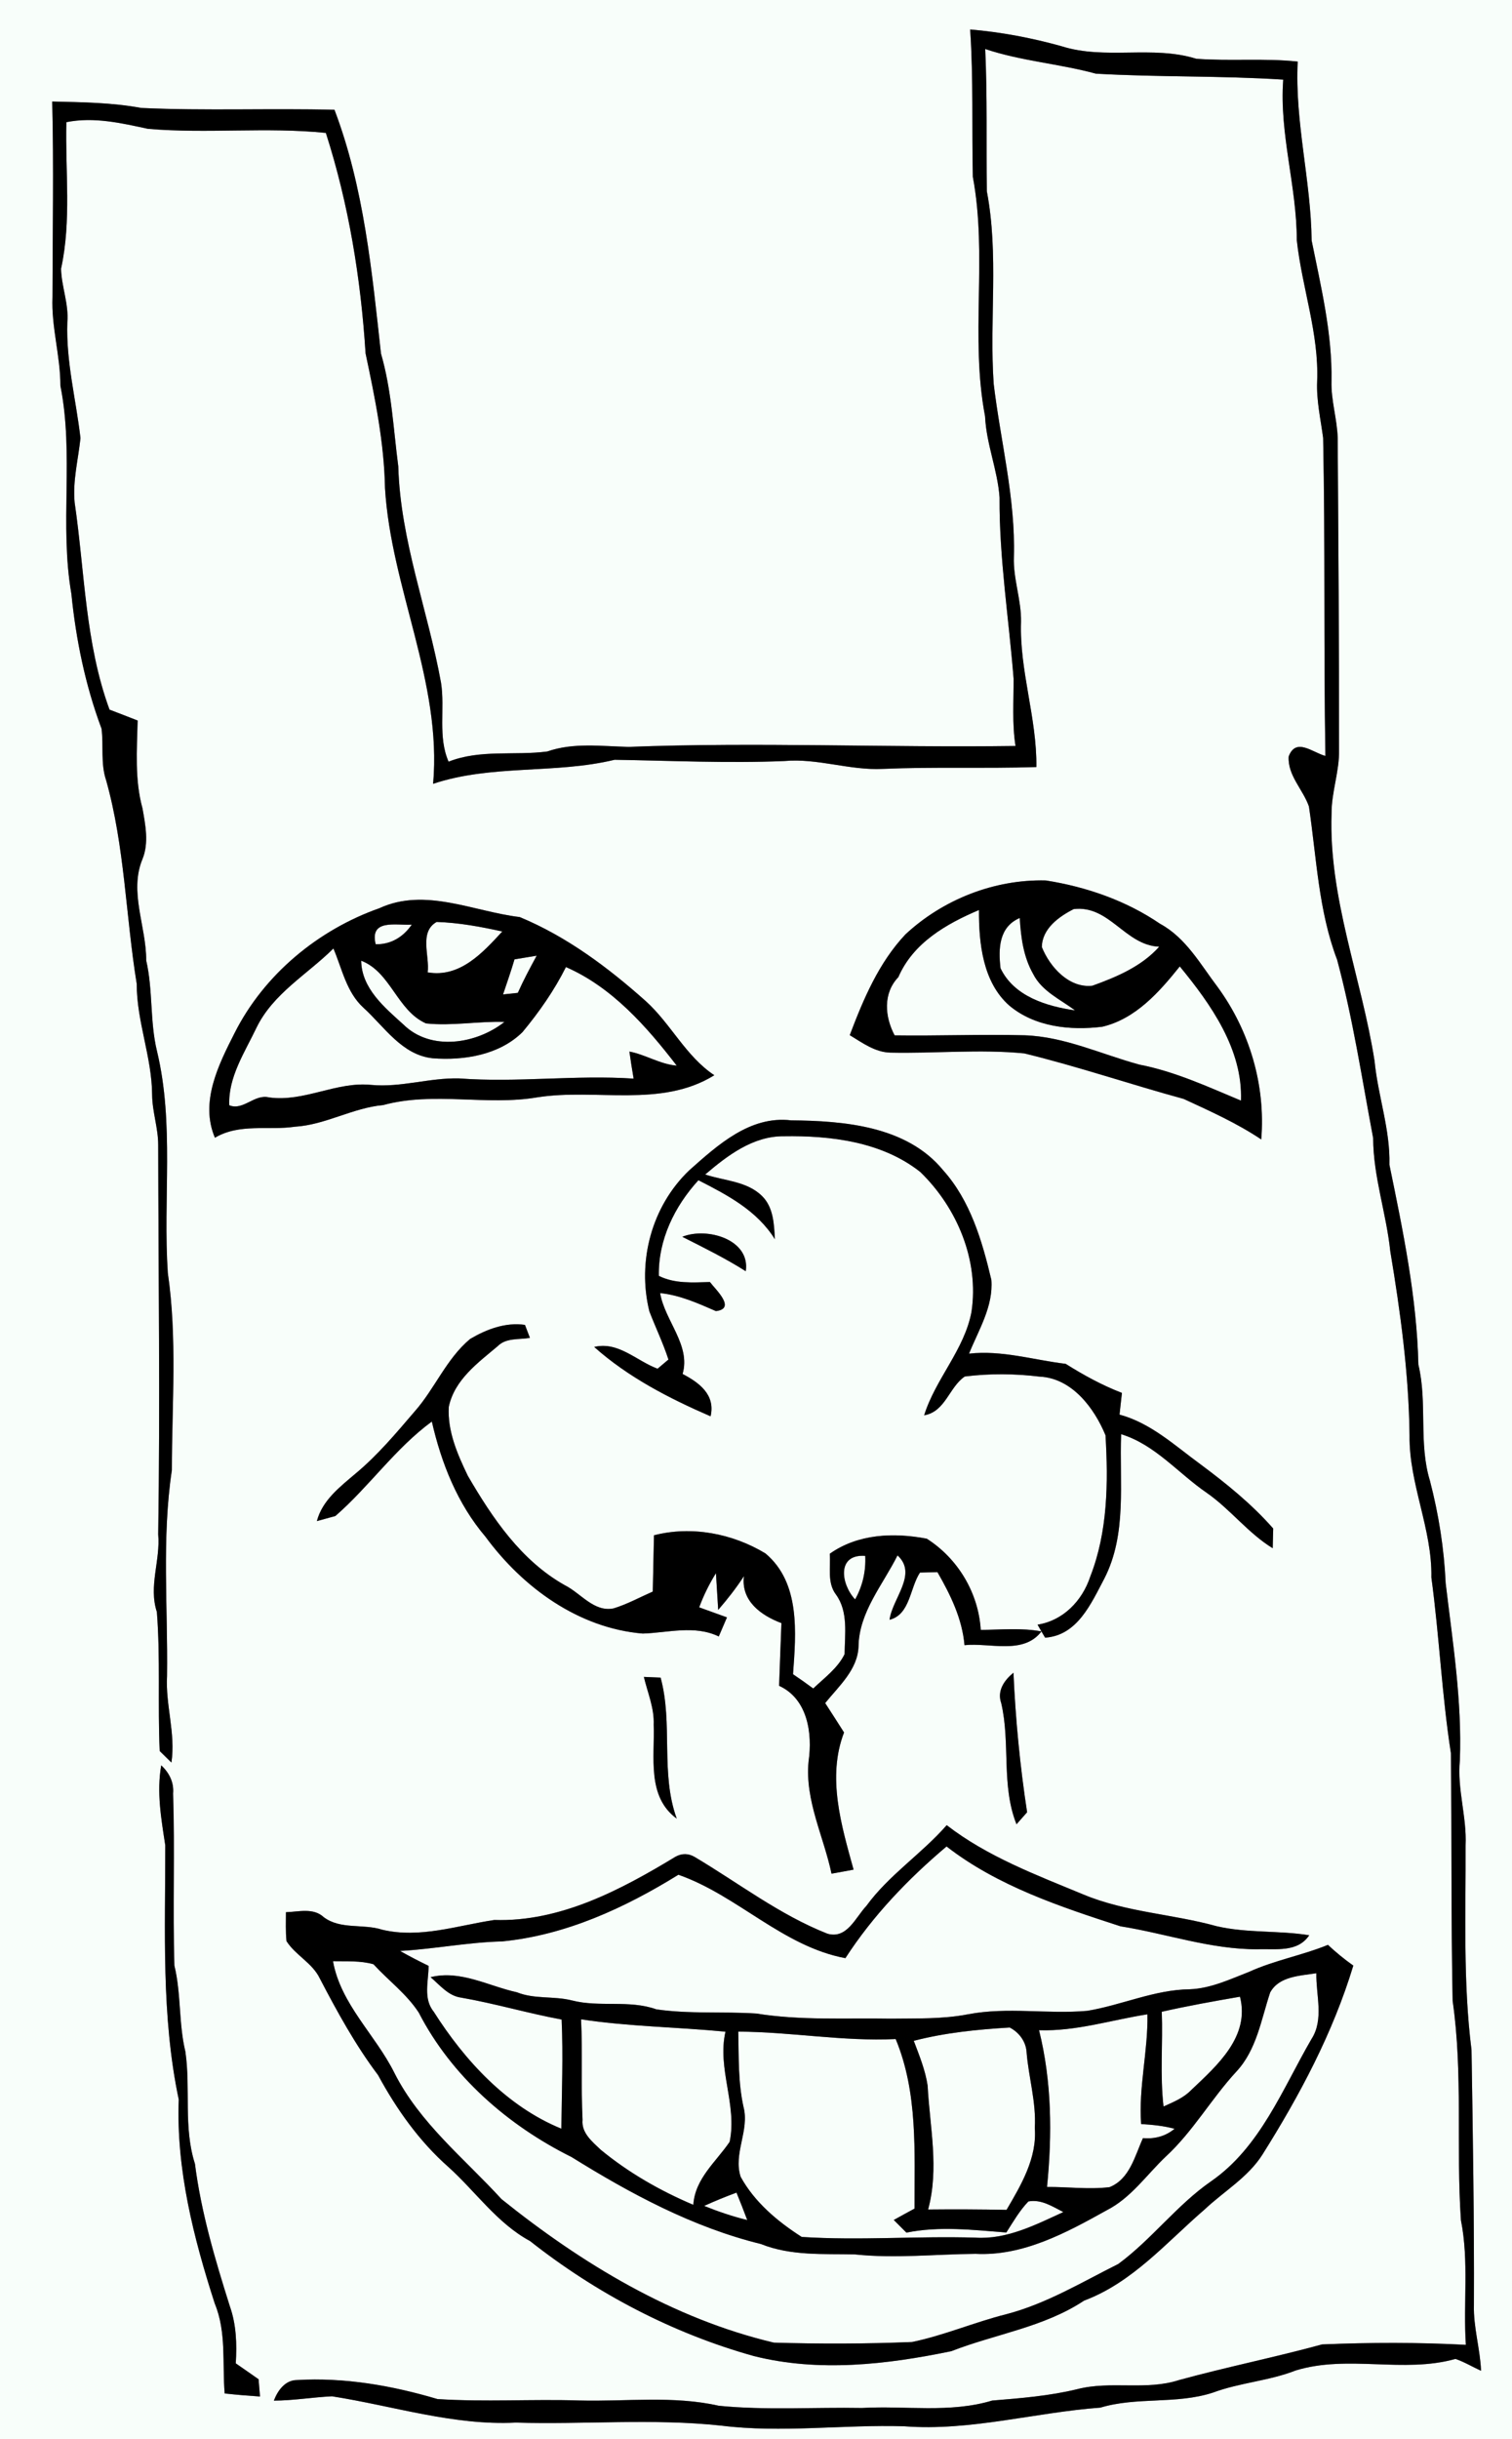 <?xml version="1.0" encoding="UTF-8" standalone="no"?>
<svg
    xmlns:rdf="http://www.w3.org/1999/02/22-rdf-syntax-ns#"
    xmlns="http://www.w3.org/2000/svg"
    xmlns:cc="http://web.resource.org/cc/"
    xmlns:dc="http://purl.org/dc/elements/1.1/"
    xmlns:svg="http://www.w3.org/2000/svg"
    xmlns:inkscape="http://www.inkscape.org/namespaces/inkscape"
    xmlns:sodipodi="http://sodipodi.sourceforge.net/DTD/sodipodi-0.dtd"
    xmlns:ns1="http://sozi.baierouge.fr"
    xmlns:xlink="http://www.w3.org/1999/xlink"
    version="1.1"
    viewBox="0 0 214 345"
  >
  <rect x="0" y="0" width="214" height="345" fill="#808080" stroke="none"/>
  <g
      id="#f8fefaff"
      fill="#f8fefa"
    >
    <path
        d="m0 0h214v345h-214v-345m137.31 4.17c0.47 6.94 0.23 13.9 0.38 20.84 2.1 11.2-0.41 22.68 1.73 33.87 0.17 3.91 1.78 7.59 2.05 11.48-0.05 8.59 1.31 17.08 1.99 25.63 0.02 3.17-0.23 6.36 0.27 9.52-18.25 0.25-36.5-0.57-54.74 0.13-3.85-0.08-7.81-0.65-11.53 0.65-4.64 0.61-9.48-0.33-13.97 1.44-1.55-3.53-0.49-7.46-1.07-11.16-1.85-10.22-5.76-20.13-6.05-30.6-0.7-5.35-0.94-10.76-2.45-15.97-1.28-11.6-2.4-23.46-6.58-34.47-9.12-0.23-18.24 0.16-27.35-0.26-4.16-0.77-8.39-0.81-12.6-0.91 0.23 9.21 0.05 18.43 0.04 27.65-0.18 4.24 1.12 8.33 1.12 12.56 1.94 9.69-0.14 19.68 1.55 29.41 0.65 6.49 1.98 12.96 4.27 19.08 0.31 2.43-0.15 4.94 0.65 7.3 2.64 9.39 2.77 19.21 4.33 28.79-0.01 5.34 2.15 10.37 2.18 15.7 0.02 2.39 0.86 4.69 0.86 7.09 0.03 18.36 0.28 36.71 0 55.07 0.33 3.7-1.39 7.33-0.19 10.98 0.51 6.54 0.11 13.12 0.4 19.67 0.42 0.41 1.25 1.23 1.66 1.63 0.62-4.12-0.86-8.14-0.62-12.26 0.13-9.69-0.76-19.47 0.68-29.08 0.01-9.3 0.78-18.68-0.57-27.91-0.7-10.44 0.94-21.08-1.53-31.36-1.03-4.22-0.55-8.62-1.53-12.84 0.03-4.79-2.46-9.69-0.52-14.35 0.92-2.27 0.41-4.81 0-7.14-1.12-4.05-0.79-8.29-0.69-12.44-1.32-0.52-2.65-1.03-3.98-1.54-3.46-9.41-3.5-19.53-4.94-29.32-0.28-3.07 0.51-6.06 0.83-9.08-0.63-5.46-2.06-10.85-1.86-16.39 0.22-2.59-0.83-5.03-0.89-7.57 1.49-6.81 0.58-13.82 0.75-20.73 3.89-0.78 7.75 0.12 11.55 0.94 8.38 0.72 16.8-0.28 25.18 0.58 3.24 10.1 4.95 20.62 5.62 31.18 1.33 6.27 2.63 12.6 2.75 19.04 0.85 14.17 8.09 27.47 6.81 41.84 8.32-2.77 17.24-1.36 25.69-3.4 8 0.13 16.01 0.51 24.01 0.18 4.72-0.43 9.25 1.35 13.95 1.11 7.24-0.31 14.49-0.03 21.73-0.26 0.09-6.93-2.4-13.6-2.17-20.53 0.06-3.11-1.13-6.09-1.01-9.2 0.24-8.26-1.89-16.32-2.86-24.47-0.63-9.07 0.75-18.25-0.97-27.24-0.09-6.7 0.08-13.42-0.23-20.12 5.1 1.71 10.49 2.08 15.67 3.49 8.83 0.51 17.69 0.27 26.51 0.84-0.57 7.66 1.92 15.08 1.92 22.7 0.72 6.69 3.16 13.2 2.88 20.01-0.11 2.7 0.5 5.33 0.85 7.98 0.3 14.99 0.07 29.98 0.32 44.97-1.83-0.49-4.18-2.66-5.2 0.08-0.16 2.68 2.04 4.67 2.87 7.07 1.08 7.26 1.35 14.76 3.99 21.68 2.23 8.31 3.51 16.8 5.1 25.23 0.01 5.43 1.86 10.61 2.42 15.98 1.44 8.63 2.63 17.33 2.73 26.09-0.08 6.85 3.22 13.21 3.09 20.07 1.12 8.26 1.48 16.6 2.76 24.83 0.14 11.69 0.01 23.37 0.25 35.06 1.48 10.26 0.47 20.68 1.17 31 1.16 5.81 0.31 11.76 0.7 17.64-6.77-0.36-13.57-0.34-20.35-0.06-6.7 1.83-13.52 3.2-20.24 5.04-4.68 1.52-9.68 0.07-14.41 1.29-3.95 0.96-8 1.28-12.04 1.61-5.99 1.81-12.29 0.7-18.43 1.05-6.75-0.12-13.52 0.35-20.25-0.31-6.48-1.47-13.17-0.57-19.75-0.75-6.69-0.21-13.4 0.23-20.08-0.2-6.43-1.91-13.17-3.09-19.91-2.69-1.67 0.02-2.71 1.5-3.25 2.91 2.76-0.01 5.48-0.48 8.23-0.61 8.66 1.35 17.17 4.16 26.01 3.72 9.67 0.29 19.37-0.61 29.02 0.42 8.63 1.08 17.31-0.17 25.98 0.1 9.35 0.71 18.47-1.96 27.74-2.64 5.2-1.56 10.75-0.44 15.92-2.12 3.82-1.42 7.94-1.65 11.74-3.14 7.41-2.26 15.22 0.45 22.6-1.63 1.26 0.43 2.41 1.13 3.62 1.68-0.13-3.13-1.1-6.16-1.01-9.3 0.05-12.03-0.15-24.05-0.34-36.08-1.21-9.58-0.8-19.29-0.84-28.93 0.19-4.05-1.21-7.96-0.81-12.01 0.32-8.43-1.02-16.75-2.01-25.08-0.22-4.89-0.99-9.74-2.22-14.47-1.64-5.34-0.34-11.03-1.64-16.44-0.22-9.54-2.18-18.94-4.1-28.27 0.13-4.99-1.62-9.72-2.1-14.65-1.82-11.71-6.52-23.04-6.09-35.05-0.01-3.04 1.13-5.95 1.06-9 0.02-14.69-0.1-29.39-0.19-44.08-0.08-2.71-0.96-5.34-0.88-8.07 0.12-6.74-1.49-13.33-2.81-19.88-0.09-8.48-2.4-16.79-1.97-25.3-4.78-0.51-9.59-0.03-14.37-0.4-6.19-1.93-12.85 0.19-19.05-1.77-4.23-1.18-8.56-2-12.94-2.37m-9.16 127.99c-3.78 4.01-5.95 9.16-7.88 14.25 1.78 1.08 3.59 2.43 5.76 2.47 6.31 0.14 12.65-0.51 18.94 0.11 7.6 1.85 15.02 4.38 22.56 6.44 3.75 1.73 7.54 3.43 10.98 5.73 0.63-7.65-1.64-15.35-6.16-21.54-2.44-3.21-4.49-6.97-8.16-8.96-4.81-3.28-10.44-5.23-16.17-6.13-7.27-0.18-14.55 2.68-19.87 7.63m-74.46-3.7c-8.69 3.07-16.32 9.39-20.49 17.66-2.28 4.48-4.93 9.76-2.78 14.8 3.49-2.07 7.51-1 11.33-1.56 4.34-0.27 8.16-2.67 12.49-3.06 7.17-1.95 14.6 0.14 21.84-1.1 8.29-1.29 17.49 1.55 25.02-3.12-4.05-2.69-6.15-7.28-9.7-10.48-5.35-4.77-11.18-9.13-17.84-11.89-6.55-0.78-13.39-4.24-19.87-1.25m43.85 37.08c-5.31 5.08-7.38 12.87-5.63 19.94 0.88 2.28 1.94 4.48 2.7 6.81-0.39 0.32-1.15 0.97-1.54 1.3-2.98-1.1-5.54-3.9-8.97-3.08 4.8 4.28 10.61 7.27 16.47 9.81 0.71-3.04-1.59-4.75-3.96-5.99 1.19-4.07-2.52-7.52-3.18-11.44 2.8 0.29 5.35 1.44 7.9 2.55 2.91-0.35-0.04-3.03-0.85-4.11-2.45 0.06-4.96 0.26-7.23-0.87-0.1-5.1 2.22-9.83 5.6-13.53 4.12 2.1 8.3 4.29 10.82 8.34-0.11-2.14-0.2-4.53-1.83-6.12-2.14-2.1-5.33-2.13-8.03-3.03 3.14-2.68 6.76-5.44 11.1-5.41 6.68-0.11 13.94 0.77 19.35 5.06 5.2 5.04 8.34 12.5 7.24 19.78-1.01 5.38-5.1 9.48-6.7 14.63 3.02-0.52 3.52-3.98 5.75-5.49 3.52-0.44 7.1-0.41 10.62 0.02 4.55 0.22 7.71 4.44 9.3 8.3 0.39 6.71 0.32 13.64-2.16 19.98-1.12 3.41-3.83 6.23-7.46 6.8l0.55 0.96 0.52 0.88c4.57-0.31 6.51-4.83 8.37-8.34 3.26-6.33 2.12-13.61 2.39-20.44 4.8 1.47 8.08 5.53 12.11 8.29 3.35 2.33 5.85 5.7 9.34 7.84 0.02-0.7 0.05-2.09 0.07-2.79-3.03-3.45-6.62-6.35-10.29-9.08-3.62-2.64-7.03-5.84-11.46-7.03 0.11-1.03 0.22-2.05 0.34-3.07-2.81-1.08-5.43-2.52-7.96-4.11-4.57-0.55-9.02-1.96-13.68-1.44 1.35-3.34 3.46-6.7 3.16-10.44-1.3-5.5-2.97-11.22-6.84-15.52-5.13-6.24-13.99-6.97-21.51-7.04-5.81-0.69-10.4 3.51-14.42 7.08m-0.97 9.39c3.04 1.54 6.1 3.04 8.98 4.87 0.68-4.49-5.48-6.28-8.98-4.87m-30.03 14.45c-3.38 2.82-5 7.05-7.88 10.29-2.61 3.05-5.21 6.15-8.31 8.73-2.21 1.88-4.73 3.79-5.5 6.74 0.65-0.18 1.96-0.54 2.62-0.72 4.81-4.19 8.48-9.57 13.65-13.36 1.35 5.9 3.63 11.64 7.59 16.29 5.29 7.19 13.18 12.94 22.27 13.7 3.59-0.12 7.33-1.24 10.75 0.41 0.29-0.67 0.87-2.02 1.16-2.7-1.31-0.48-2.62-0.95-3.93-1.42 0.62-1.69 1.42-3.3 2.37-4.83 0.11 1.73 0.22 3.46 0.32 5.19 1.31-1.51 2.55-3.09 3.64-4.77-0.43 3.5 2.41 5.55 5.31 6.64-0.12 2.95-0.22 5.91-0.33 8.87 4.04 1.84 4.75 6.73 4.17 10.7-0.53 5.53 2.14 10.59 3.25 15.87 1.04-0.19 2.08-0.37 3.12-0.57-1.72-6.23-3.79-13.07-1.35-19.4-0.88-1.39-1.77-2.77-2.67-4.16 1.93-2.39 4.61-4.73 4.72-8.01 0.07-4.86 3.45-8.72 5.52-12.88 2.89 2.65-0.72 6.06-1.13 9.11 2.92-0.73 2.86-4.49 4.31-6.68 0.62-0.01 1.86-0.05 2.47-0.06 1.85 3.22 3.5 6.57 3.83 10.33 3.59-0.38 8.33 1.4 10.89-1.94-2.84-0.54-5.73-0.23-8.59-0.22-0.32-5.23-3.23-10.09-7.64-12.9-4.66-0.89-9.73-0.7-13.73 2.13 0.15 1.94-0.39 4.1 0.88 5.77 1.77 2.44 1.24 5.61 1.22 8.43-0.98 2-2.86 3.35-4.44 4.86-0.94-0.69-1.89-1.37-2.86-2.02 0.42-5.81 1.07-12.93-3.91-17.09-4.66-2.82-10.46-3.93-15.77-2.56-0.05 2.65-0.11 5.3-0.17 7.96-1.84 0.81-3.62 1.79-5.55 2.38-2.78 0.56-4.63-2.15-6.9-3.28-6.18-3.47-10.25-9.5-13.73-15.48-1.46-3.03-2.9-6.32-2.69-9.76 0.82-3.84 4.11-6.2 6.93-8.58 1.2-1.21 3.02-0.88 4.55-1.17-0.17-0.46-0.53-1.37-0.7-1.83-2.75-0.4-5.44 0.62-7.76 1.99m24.59 47.8c0.53 2.24 1.49 4.41 1.39 6.76 0.17 4.54-1.01 10.16 3.26 13.28-2.34-6.46-0.5-13.38-2.28-19.94-0.59-0.02-1.78-0.07-2.37-0.1m50.58 3.72c1.32 5.64-0.03 11.64 2.16 17.12 0.37-0.43 1.13-1.27 1.5-1.7-1-6.53-1.64-13.12-1.93-19.73-1.3 1.06-2.35 2.54-1.73 4.31m-118.89 8.79c-0.67 3.79 0 7.56 0.57 11.3 0.02 12.02-0.59 24.13 1.91 35.97-0.37 9.88 2.09 19.53 5.1 28.86 1.67 4.03 1.05 8.47 1.4 12.71 1.66 0.18 3.33 0.32 5 0.43l-0.2-2.44c-1.08-0.75-2.15-1.51-3.23-2.25 0.17-2.72 0.08-5.49-0.84-8.08-2.09-6.62-4.06-13.26-4.94-20.15-1.65-5.16-0.59-10.59-1.35-15.85-0.97-4.01-0.58-8.18-1.56-12.19-0.24-8.1 0.08-16.22-0.18-24.33 0.14-1.56-0.55-2.94-1.68-3.98m99.8 19.88c-1.54 1.63-2.74 4.73-5.51 3.93-6.78-2.67-12.58-7.17-18.8-10.86-0.88-0.51-1.78-0.52-2.68-0.04-7.76 4.7-16.34 9.26-25.67 8.96-5.23 0.78-10.52 2.64-15.85 1.38-2.71-0.88-5.9 0.01-8.28-1.77-1.48-1.38-3.56-0.76-5.36-0.71 0 1.36-0.06 2.73 0.08 4.09 1.27 2 3.66 3.08 4.71 5.27 2.47 4.73 5.04 9.42 8.25 13.68 2.62 4.83 5.83 9.36 9.97 13.01 3.86 3.48 6.88 7.94 11.54 10.46 9.37 7.39 20.17 13.06 31.69 16.27 9.2 2.31 18.77 1.2 27.93-0.69 6.26-2.44 13.1-3.38 18.79-7.15 6.88-2.58 11.66-8.24 17.08-12.91 2.72-2.56 6.1-4.51 8.15-7.72 5.29-8.41 9.99-17.22 12.88-26.76-1.27-0.9-2.46-1.87-3.59-2.93-3.65 1.49-7.57 2.18-11.17 3.82-2.7 1.05-5.41 2.34-8.36 2.46-5 0.05-9.64 2.24-14.53 3.05-5.62 0.5-11.3-0.58-16.88 0.49-3.61 0.7-7.3 0.57-10.96 0.62-6.34-0.11-12.73 0.28-19.02-0.73-4.7-0.3-9.46 0.09-14.13-0.59-3.87-1.38-8.03-0.25-11.95-1.26-2.56-0.65-5.3-0.15-7.78-1.15-4.05-0.89-7.99-3.19-12.23-2.14 1.3 1.1 2.51 2.65 4.32 2.89 4.79 0.83 9.45 2.22 14.23 3.1 0.23 5.15 0.02 10.29-0.04 15.44-7.72-3.15-13.69-9.65-18.08-16.57-1.5-1.85-0.71-4.31-0.71-6.46-1.37-0.67-2.72-1.36-4.04-2.11 4.84-0.27 9.61-1.23 14.46-1.35 8.99-0.88 17.34-4.73 24.94-9.43 8.37 2.93 14.74 10.13 23.63 11.8 3.9-6.02 8.86-11.19 14.32-15.8 7.21 5.59 16.04 8.51 24.61 11.29 6.49 1.03 12.78 3.29 19.42 3.25 2.55-0.1 5.64 0.5 7.3-1.98-4.34-0.7-8.78-0.28-13.1-1.28-6.23-1.73-12.83-1.97-18.85-4.48-6.68-2.77-13.59-5.35-19.36-9.81-3.54 4.05-8.17 7.03-11.37 11.42z"
    />
    <path
        d="m127.15 138.2c2.09-4.84 6.78-7.53 11.41-9.49-0.03 4.69 0.54 10.18 4.26 13.49 3.62 3.06 8.67 3.58 13.2 3.02 4.71-1.11 8.06-4.91 10.96-8.53 4.4 5.35 8.93 11.74 8.66 18.98-4.69-1.96-9.35-4.12-14.37-5.09-5.39-1.46-10.58-3.96-16.25-4.15-6.13-0.16-12.26 0.1-18.4 0.01-1.4-2.65-1.67-5.94 0.53-8.24z"
    />
    <path
        d="m147.46 133.96c0.02-2.6 2.41-4.32 4.51-5.38 5.06-0.6 7.25 5.12 12.1 5.32-2.49 2.79-6.02 4.28-9.46 5.52-3.29 0.38-6.02-2.64-7.15-5.46z"
    />
    <path
        d="m141.61 136.95c-0.33-2.79-0.22-5.86 2.72-7.11 0.16 2.73 0.52 5.5 1.9 7.92 1.23 2.44 3.84 3.59 5.93 5.15-4.04-0.58-8.65-1.98-10.55-5.96z"
    />
    <path
        d="m53.17 133.55c-0.88-3.62 2.87-2.64 5.11-2.77-1.2 1.74-2.96 2.83-5.11 2.77z"
    />
    <path
        d="m60.53 137.53c0.31-2.3-1.25-5.71 1.27-7.13 3.13 0.1 6.23 0.67 9.29 1.35-2.77 3.01-6 6.57-10.56 5.78z"
    />
    <path
        d="m36.29 145.38c2.35-4.86 7.2-7.55 10.9-11.23 1.23 2.88 1.84 6.19 4.26 8.39 2.97 2.7 5.44 6.68 9.79 7.14 4.44 0.34 9.42-0.46 12.71-3.7 2.36-2.84 4.49-5.89 6.15-9.2 6.53 2.85 11.41 8.4 15.68 13.94-2.36-0.19-4.39-1.55-6.7-1.99 0.18 1.28 0.38 2.55 0.6 3.83-8.24-0.55-16.47 0.59-24.7-0.03-4.17-0.11-8.23 1.31-12.42 0.92-4.98-0.51-9.48 2.45-14.47 1.77-2.08-0.53-3.66 1.92-5.64 1.11-0.17-3.97 2.19-7.49 3.84-10.95z"
    />
    <path
        d="m72.82 135.69c1.05-0.18 2.09-0.35 3.14-0.52-0.94 1.73-1.87 3.46-2.67 5.26-0.52 0.05-1.57 0.17-2.09 0.22 0.55-1.65 1.13-3.29 1.62-4.96z"
    />
    <path
        d="m51.12 135.88c4.19 1.6 5.07 7.05 9.17 8.87 3.7 0.39 7.41-0.33 11.11-0.21-3.97 3.13-10.44 4.18-14.31 0.36-2.68-2.42-5.91-5.1-5.97-9.02z"
    />
    <path
        d="m121.03 226.22c-1.99-2.11-2.67-6.45 1.43-6.16 0.11 2.16-0.37 4.26-1.43 6.16z"
    />
    <path
        d="m47.13 277.39c1.91 0.04 3.87-0.1 5.73 0.43 2.11 2.3 4.7 4.21 6.41 6.84 4.63 8.99 12.63 15.96 21.61 20.42 8.39 5.21 17.17 9.94 26.82 12.31 4.24 1.7 8.83 1.37 13.29 1.47 5.69 0.6 11.38-0.03 17.08-0.08 6.71 0.35 12.87-2.99 18.56-6.16 3.45-1.75 5.64-5.01 8.38-7.61 3.85-3.55 6.44-8.18 9.99-12.02 2.87-3.09 3.49-7.33 4.77-11.17 1.25-2.32 4.25-2.36 6.54-2.73-0.07 3.08 1.11 6.53-0.69 9.31-4.11 7.07-7.24 15.29-14.21 20.12-4.85 3.36-8.4 8.21-13.13 11.69-5.18 2.59-10.21 5.64-15.86 7.11-4.5 1.13-8.79 2.99-13.33 3.93-6.51 0.27-13.04 0.28-19.56 0.09-14.3-3.38-27.18-11.17-38.55-20.3-5.28-5.77-11.6-10.77-15.18-17.89-2.68-5.37-7.58-9.67-8.67-15.76z"
    />
    <path
        d="m164.43 284.54c3.66-0.83 7.36-1.49 11.07-2.13 1.44 5.63-3.23 9.73-6.89 13.19-1.08 1.13-2.54 1.71-3.93 2.34-0.52-4.45-0.08-8.94-0.25-13.4z"
    />
    <path
        d="m147.06 287.15c5.27 0.17 10.22-1.45 15.34-2.25 0.1 5.2-1.27 10.3-0.89 15.52 1.59 0.1 3.18 0.25 4.73 0.67-1.27 1.07-2.84 1.47-4.47 1.32-1.16 2.54-1.87 5.8-4.74 6.94-2.94 0.35-5.89-0.05-8.84-0.03 0.74-7.42 0.68-14.9-1.13-22.17z"
    />
    <path
        d="m82.24 285.61c6.76 1.03 13.64 1.09 20.44 1.75-1.2 5.23 1.69 10.33 0.59 15.58-1.94 2.85-4.9 5.19-5.14 8.91-4.7-1.99-9.19-4.56-13.13-7.81-1.2-1.15-2.73-2.37-2.55-4.22-0.23-4.73 0.02-9.48-0.21-14.21z"
    />
    <path
        d="m129.33 288.65c4.43-1.15 9.02-1.61 13.58-1.88 1.29 0.66 2.27 1.94 2.38 3.41 0.28 3.61 1.39 7.14 1.17 10.79 0.33 4.26-1.93 8.06-4 11.59-3.7-0.07-7.4-0.09-11.1-0.05 1.58-5.81 0.24-11.66-0.07-17.53-0.33-2.2-1.18-4.26-1.96-6.33z"
    />
    <path
        d="m104.49 287.35c7.45 0.03 14.82 1.41 22.28 1.05 3.16 7.59 2.65 15.94 2.67 23.98-0.98 0.53-1.96 1.06-2.94 1.61l1.79 1.79c4.66-0.95 9.44-0.38 14.14-0.02 0.97-1.51 1.87-3.09 3.12-4.39 1.81-0.35 3.41 0.72 4.95 1.5-3.93 1.8-8 3.91-12.45 3.62-8.19-0.25-16.4 0.43-24.58-0.1-3.41-2.18-6.67-4.91-8.64-8.5-1.08-3.29 1.28-6.57 0.4-9.9-0.77-3.49-0.66-7.08-0.74-10.64z"
    />
    <path
        d="m99.66 312c1.5-0.68 3.03-1.31 4.58-1.88 0.53 1.28 1.03 2.58 1.52 3.88-2.09-0.51-4.12-1.2-6.1-2z"
    />
  </g
  >
  <g
      id="#000000ff"
      fill="#000000"
    >
    <path
        d="m137.31 4.17c4.38 0.37 8.71 1.19 12.94 2.37 6.2 1.96 12.86-0.16 19.05 1.77 4.78 0.37 9.59-0.11 14.37 0.4-0.43 8.51 1.88 16.82 1.97 25.3 1.32 6.55 2.93 13.14 2.81 19.88-0.08 2.73 0.8 5.36 0.88 8.07 0.09 14.69 0.21 29.39 0.19 44.08 0.07 3.05-1.07 5.96-1.06 9-0.43 12.01 4.27 23.34 6.09 35.05 0.48 4.93 2.23 9.66 2.1 14.65 1.92 9.33 3.88 18.73 4.1 28.27 1.3 5.41 0 11.1 1.64 16.44 1.23 4.73 2 9.58 2.22 14.47 0.99 8.33 2.33 16.65 2.01 25.08-0.4 4.05 1 7.96 0.81 12.01 0.04 9.64-0.37 19.35 0.84 28.93 0.19 12.03 0.39 24.05 0.34 36.08-0.09 3.14 0.88 6.17 1.01 9.3-1.21-0.55-2.36-1.25-3.62-1.68-7.38 2.08-15.19-0.63-22.6 1.63-3.8 1.49-7.92 1.72-11.74 3.14-5.17 1.68-10.72 0.56-15.92 2.12-9.27 0.68-18.39 3.35-27.74 2.64-8.67-0.27-17.35 0.98-25.98-0.1-9.65-1.03-19.35-0.13-29.02-0.42-8.84 0.44-17.35-2.37-26.01-3.72-2.75 0.13-5.47 0.6-8.23 0.61 0.54-1.41 1.58-2.89 3.25-2.91 6.74-0.4 13.48 0.78 19.91 2.69 6.68 0.43 13.39-0.01 20.08 0.2 6.58 0.18 13.27-0.72 19.75 0.75 6.73 0.66 13.5 0.19 20.25 0.31 6.14-0.35 12.44 0.76 18.43-1.05 4.04-0.33 8.09-0.65 12.04-1.61 4.73-1.22 9.73 0.23 14.41-1.29 6.72-1.84 13.54-3.21 20.24-5.04 6.78-0.28 13.58-0.3 20.35 0.06-0.39-5.88 0.46-11.83-0.7-17.64-0.7-10.32 0.31-20.74-1.17-31-0.24-11.69-0.11-23.37-0.25-35.06-1.28-8.23-1.64-16.57-2.76-24.83 0.13-6.86-3.17-13.22-3.09-20.07-0.1-8.76-1.29-17.46-2.73-26.09-0.56-5.37-2.41-10.55-2.42-15.98-1.59-8.43-2.87-16.92-5.1-25.23-2.64-6.92-2.91-14.42-3.99-21.68-0.83-2.4-3.03-4.39-2.87-7.07 1.02-2.74 3.37-0.57 5.2-0.08-0.25-14.99-0.02-29.98-0.32-44.97-0.35-2.65-0.96-5.28-0.85-7.98 0.28-6.81-2.16-13.32-2.88-20.01 0-7.62-2.49-15.04-1.92-22.7-8.82-0.57-17.68-0.33-26.51-0.84-5.18-1.41-10.57-1.78-15.67-3.49 0.31 6.7 0.14 13.42 0.23 20.12 1.72 8.99 0.34 18.17 0.97 27.24 0.97 8.15 3.1 16.21 2.86 24.47-0.12 3.11 1.07 6.09 1.01 9.2-0.23 6.93 2.26 13.6 2.17 20.53-7.24 0.23-14.49-0.05-21.73 0.26-4.7 0.24-9.23-1.54-13.95-1.11-8 0.33-16.01-0.05-24.01-0.18-8.45 2.04-17.37 0.63-25.69 3.4 1.28-14.37-5.96-27.67-6.81-41.84-0.12-6.44-1.42-12.77-2.75-19.04-0.67-10.56-2.38-21.08-5.62-31.18-8.38-0.86-16.8 0.14-25.18-0.58-3.8-0.82-7.66-1.72-11.55-0.94-0.17 6.91 0.74 13.92-0.75 20.73 0.06 2.54 1.11 4.98 0.89 7.57-0.2 5.54 1.23 10.93 1.86 16.39-0.32 3.02-1.11 6.01-0.83 9.08 1.44 9.79 1.48 19.91 4.94 29.32 1.33 0.51 2.66 1.02 3.98 1.54-0.1 4.15-0.43 8.39 0.69 12.44 0.41 2.33 0.92 4.87 0 7.14-1.94 4.66 0.55 9.56 0.52 14.35 0.98 4.22 0.5 8.62 1.53 12.84 2.47 10.28 0.83 20.92 1.53 31.36 1.35 9.23 0.58 18.61 0.57 27.91-1.44 9.61-0.55 19.39-0.68 29.08-0.24 4.12 1.24 8.14 0.62 12.26-0.41-0.4-1.24-1.22-1.66-1.63-0.29-6.55 0.11-13.13-0.4-19.67-1.2-3.65 0.52-7.28 0.19-10.98 0.28-18.36 0.03-36.71 0-55.07 0-2.4-0.84-4.7-0.86-7.09-0.03-5.33-2.19-10.36-2.18-15.7-1.56-9.58-1.69-19.4-4.33-28.79-0.8-2.36-0.34-4.87-0.65-7.3-2.29-6.12-3.62-12.59-4.27-19.08-1.69-9.73 0.39-19.72-1.55-29.41 0-4.23-1.3-8.32-1.12-12.56 0.01-9.22 0.19-18.44-0.04-27.65 4.21 0.1 8.44 0.14 12.6 0.91 9.11 0.42 18.23 0.03 27.35 0.26 4.18 11.01 5.3 22.87 6.58 34.47 1.51 5.21 1.75 10.62 2.45 15.97 0.29 10.47 4.2 20.38 6.05 30.6 0.58 3.7-0.48 7.63 1.07 11.16 4.49-1.77 9.33-0.83 13.97-1.44 3.72-1.3 7.68-0.73 11.53-0.65 18.24-0.7 36.49 0.12 54.74-0.13-0.5-3.16-0.25-6.35-0.27-9.52-0.68-8.55-2.04-17.04-1.99-25.63-0.27-3.89-1.88-7.57-2.05-11.48-2.14-11.19 0.37-22.67-1.73-33.87-0.15-6.94 0.09-13.9-0.38-20.84z"
    />
    <path
        d="m128.15 132.16c5.32-4.95 12.6-7.81 19.87-7.63 5.73 0.9 11.36 2.85 16.17 6.13 3.67 1.99 5.72 5.75 8.16 8.96 4.52 6.19 6.79 13.89 6.16 21.54-3.44-2.3-7.23-4-10.98-5.73-7.54-2.06-14.96-4.59-22.56-6.44-6.29-0.62-12.63 0.03-18.94-0.11-2.17-0.04-3.98-1.39-5.76-2.47 1.93-5.09 4.1-10.24 7.88-14.25m-1 6.04c-2.2 2.3-1.93 5.59-0.53 8.24 6.14 0.09 12.27-0.17 18.4-0.01 5.67 0.19 10.86 2.69 16.25 4.15 5.02 0.97 9.68 3.13 14.37 5.09 0.27-7.24-4.26-13.63-8.66-18.98-2.9 3.62-6.25 7.42-10.96 8.53-4.53 0.56-9.58 0.04-13.2-3.02-3.72-3.31-4.29-8.8-4.26-13.49-4.63 1.96-9.32 4.65-11.41 9.49m20.31-4.24c1.13 2.82 3.86 5.84 7.15 5.46 3.44-1.24 6.97-2.73 9.46-5.52-4.85-0.2-7.04-5.92-12.1-5.32-2.1 1.06-4.49 2.78-4.51 5.38m-5.85 2.99c1.9 3.98 6.51 5.38 10.55 5.96-2.09-1.56-4.7-2.71-5.93-5.15-1.38-2.42-1.74-5.19-1.9-7.92-2.94 1.25-3.05 4.32-2.72 7.11z"
    />
    <path
        d="m53.69 128.46c6.48-2.99 13.32 0.47 19.87 1.25 6.66 2.76 12.49 7.12 17.84 11.89 3.55 3.2 5.65 7.79 9.7 10.48-7.53 4.67-16.73 1.83-25.02 3.12-7.24 1.24-14.67-0.85-21.84 1.1-4.33 0.39-8.15 2.79-12.49 3.06-3.82 0.56-7.84-0.51-11.33 1.56-2.15-5.04 0.5-10.32 2.78-14.8 4.17-8.27 11.8-14.59 20.49-17.66m-0.52 5.09c2.15 0.06 3.91-1.03 5.11-2.77-2.24 0.13-5.99-0.85-5.11 2.77m7.36 3.98c4.56 0.79 7.79-2.77 10.56-5.78-3.06-0.68-6.16-1.25-9.29-1.35-2.52 1.42-0.96 4.83-1.27 7.13m-24.24 7.85c-1.65 3.46-4.01 6.98-3.84 10.95 1.98 0.81 3.56-1.64 5.64-1.11 4.99 0.68 9.49-2.28 14.47-1.77 4.19 0.39 8.25-1.03 12.42-0.92 8.23 0.62 16.46-0.52 24.7 0.03-0.22-1.28-0.42-2.55-0.6-3.83 2.31 0.44 4.34 1.8 6.7 1.99-4.27-5.54-9.15-11.09-15.68-13.94-1.66 3.31-3.79 6.36-6.15 9.2-3.29 3.24-8.27 4.04-12.71 3.7-4.35-0.46-6.82-4.44-9.79-7.14-2.42-2.2-3.03-5.51-4.26-8.39-3.7 3.68-8.55 6.37-10.9 11.23m36.53-9.69c-0.49 1.67-1.07 3.31-1.62 4.96 0.52-0.05 1.57-0.17 2.09-0.22 0.8-1.8 1.73-3.53 2.67-5.26-1.05 0.17-2.09 0.34-3.14 0.52m-21.7 0.19c0.06 3.92 3.29 6.6 5.97 9.02 3.87 3.82 10.34 2.77 14.31-0.36-3.7-0.12-7.41 0.6-11.11 0.21-4.1-1.82-4.98-7.27-9.17-8.87z"
    />
    <path
        d="m97.54 165.54c4.02-3.57 8.61-7.77 14.42-7.08 7.52 0.07 16.38 0.8 21.51 7.04 3.87 4.3 5.54 10.02 6.84 15.52 0.3 3.74-1.81 7.1-3.16 10.44 4.66-0.52 9.11 0.89 13.68 1.44 2.53 1.59 5.15 3.03 7.96 4.11-0.12 1.02-0.23 2.04-0.34 3.07 4.43 1.19 7.84 4.39 11.46 7.03 3.67 2.73 7.26 5.63 10.29 9.08-0.02 0.7-0.05 2.09-0.07 2.79-3.49-2.14-5.99-5.51-9.34-7.84-4.03-2.76-7.31-6.82-12.11-8.29-0.27 6.83 0.87 14.11-2.39 20.44-1.86 3.51-3.8 8.03-8.37 8.34l-0.52-0.88-0.55-0.96c3.63-0.57 6.34-3.39 7.46-6.8 2.48-6.34 2.55-13.27 2.16-19.98-1.59-3.86-4.75-8.08-9.3-8.3-3.52-0.43-7.1-0.46-10.62-0.02-2.23 1.51-2.73 4.97-5.75 5.49 1.6-5.15 5.69-9.25 6.7-14.63 1.1-7.28-2.04-14.74-7.24-19.78-5.41-4.29-12.67-5.17-19.35-5.06-4.34-0.03-7.96 2.73-11.1 5.41 2.7 0.9 5.89 0.93 8.03 3.03 1.63 1.59 1.72 3.98 1.83 6.12-2.52-4.05-6.7-6.24-10.82-8.34-3.38 3.7-5.7 8.43-5.6 13.53 2.27 1.13 4.78 0.93 7.23 0.87 0.81 1.08 3.76 3.76 0.85 4.11-2.55-1.11-5.1-2.26-7.9-2.55 0.66 3.92 4.37 7.37 3.18 11.44 2.37 1.24 4.67 2.95 3.96 5.99-5.86-2.54-11.67-5.53-16.47-9.81 3.43-0.82 5.99 1.98 8.97 3.08 0.39-0.33 1.15-0.98 1.54-1.3-0.76-2.33-1.82-4.53-2.7-6.81-1.75-7.07 0.32-14.86 5.63-19.94z"
    />
    <path
        d="m96.57 174.93c3.5-1.41 9.66 0.38 8.98 4.87-2.88-1.83-5.94-3.33-8.98-4.87z"
    />
    <path
        d="m66.54 189.38c2.32-1.37 5.01-2.39 7.76-1.99 0.17 0.46 0.53 1.37 0.7 1.83-1.53 0.29-3.35-0.04-4.55 1.17-2.82 2.38-6.11 4.74-6.93 8.58-0.21 3.44 1.23 6.73 2.69 9.76 3.48 5.98 7.55 12.01 13.73 15.48 2.27 1.13 4.12 3.84 6.9 3.28 1.93-0.59 3.71-1.57 5.55-2.38 0.06-2.66 0.12-5.31 0.17-7.96 5.31-1.37 11.11-0.26 15.77 2.56 4.98 4.16 4.33 11.28 3.91 17.09 0.97 0.65 1.92 1.33 2.86 2.02 1.58-1.51 3.46-2.86 4.44-4.86 0.02-2.82 0.55-5.99-1.22-8.43-1.27-1.67-0.73-3.83-0.88-5.77 4-2.83 9.07-3.02 13.73-2.13 4.41 2.81 7.32 7.67 7.64 12.9 2.86-0.01 5.75-0.32 8.59 0.22-2.56 3.34-7.3 1.56-10.89 1.94-0.33-3.76-1.98-7.11-3.83-10.33-0.61 0.01-1.85 0.05-2.47 0.06-1.45 2.19-1.39 5.95-4.31 6.68 0.41-3.05 4.02-6.46 1.13-9.11-2.07 4.16-5.45 8.02-5.52 12.88-0.11 3.28-2.79 5.62-4.72 8.01 0.9 1.39 1.79 2.77 2.67 4.16-2.44 6.33-0.37 13.17 1.35 19.4-1.04 0.2-2.08 0.38-3.12 0.57-1.11-5.28-3.78-10.34-3.25-15.87 0.58-3.97-0.13-8.86-4.17-10.7 0.11-2.96 0.21-5.92 0.33-8.87-2.9-1.09-5.74-3.14-5.31-6.64-1.09 1.68-2.33 3.26-3.64 4.77-0.1-1.73-0.21-3.46-0.32-5.19-0.95 1.53-1.75 3.14-2.37 4.83 1.31 0.47 2.62 0.94 3.93 1.42-0.29 0.68-0.87 2.03-1.16 2.7-3.42-1.65-7.16-0.53-10.75-0.41-9.09-0.76-16.98-6.51-22.27-13.7-3.96-4.65-6.24-10.39-7.59-16.29-5.17 3.79-8.84 9.17-13.65 13.36-0.66 0.18-1.97 0.54-2.62 0.72 0.77-2.95 3.29-4.86 5.5-6.74 3.1-2.58 5.7-5.68 8.31-8.73 2.88-3.24 4.5-7.47 7.88-10.29m54.49 36.84c1.06-1.9 1.54-4 1.43-6.16-4.1-0.29-3.42 4.05-1.43 6.16z"
    />
    <path
        d="m91.13 237.18c0.59 0.03 1.78 0.08 2.37 0.1 1.78 6.56-0.06 13.48 2.28 19.94-4.27-3.12-3.09-8.74-3.26-13.28 0.1-2.35-0.86-4.52-1.39-6.76z"
    />
    <path
        d="m141.71 240.9c-0.62-1.77 0.43-3.25 1.73-4.31 0.29 6.61 0.93 13.2 1.93 19.73-0.37 0.43-1.13 1.27-1.5 1.7-2.19-5.48-0.84-11.48-2.16-17.12z"
    />
    <path
        d="m22.82 249.69c1.13 1.04 1.82 2.42 1.68 3.98 0.26 8.11-0.06 16.23 0.18 24.33 0.98 4.01 0.59 8.18 1.56 12.19 0.76 5.26-0.3 10.69 1.35 15.85 0.88 6.89 2.85 13.53 4.94 20.15 0.92 2.59 1.01 5.36 0.84 8.08 1.08 0.74 2.15 1.5 3.23 2.25l0.2 2.44c-1.67-0.11-3.34-0.25-5-0.43-0.35-4.24 0.27-8.68-1.4-12.71-3.01-9.33-5.47-18.98-5.1-28.86-2.5-11.84-1.89-23.95-1.91-35.97-0.57-3.74-1.24-7.51-0.57-11.3z"
    />
    <path
        d="m122.62 269.57c3.2-4.39 7.83-7.37 11.37-11.42 5.77 4.46 12.68 7.04 19.36 9.81 6.02 2.51 12.62 2.75 18.85 4.48 4.32 1 8.76 0.58 13.1 1.28-1.66 2.48-4.75 1.88-7.3 1.98-6.64 0.04-12.93-2.22-19.42-3.25-8.57-2.78-17.4-5.7-24.61-11.29-5.46 4.61-10.42 9.78-14.32 15.8-8.89-1.67-15.26-8.87-23.63-11.8-7.6 4.7-15.95 8.55-24.94 9.43-4.85 0.12-9.62 1.08-14.46 1.35 1.32 0.75 2.67 1.44 4.04 2.11 0 2.15-0.79 4.61 0.71 6.46 4.39 6.92 10.36 13.42 18.08 16.57 0.06-5.15 0.27-10.29 0.04-15.44-4.78-0.88-9.44-2.27-14.23-3.1-1.81-0.24-3.02-1.79-4.32-2.89 4.24-1.05 8.18 1.25 12.23 2.14 2.48 1 5.22 0.5 7.78 1.15 3.92 1.01 8.08-0.12 11.95 1.26 4.67 0.68 9.43 0.29 14.13 0.59 6.29 1.01 12.68 0.62 19.02 0.73 3.66-0.05 7.35 0.08 10.96-0.62 5.58-1.07 11.26 0.01 16.88-0.49 4.89-0.81 9.53-3 14.53-3.05 2.95-0.12 5.66-1.41 8.36-2.46 3.6-1.64 7.52-2.33 11.17-3.82 1.13 1.06 2.32 2.03 3.59 2.93-2.89 9.54-7.59 18.35-12.88 26.76-2.05 3.21-5.43 5.16-8.15 7.72-5.42 4.67-10.2 10.33-17.08 12.91-5.69 3.77-12.53 4.71-18.79 7.15-9.16 1.89-18.73 3-27.93 0.69-11.52-3.21-22.32-8.88-31.69-16.27-4.66-2.52-7.68-6.98-11.54-10.46-4.14-3.65-7.35-8.18-9.97-13.01-3.21-4.26-5.78-8.95-8.25-13.68-1.05-2.19-3.44-3.27-4.71-5.27-0.14-1.36-0.08-2.73-0.08-4.09 1.8-0.05 3.88-0.67 5.36 0.71 2.38 1.78 5.57 0.89 8.28 1.77 5.33 1.26 10.62-0.6 15.85-1.38 9.33 0.3 17.91-4.26 25.67-8.96 0.9-0.48 1.8-0.47 2.68 0.04 6.22 3.69 12.02 8.19 18.8 10.86 2.77 0.8 3.97-2.3 5.51-3.93m-75.49 7.82c1.09 6.09 5.99 10.39 8.67 15.76 3.58 7.12 9.9 12.12 15.18 17.89 11.37 9.13 24.25 16.92 38.55 20.3 6.52 0.19 13.05 0.18 19.56-0.09 4.54-0.94 8.83-2.8 13.33-3.93 5.65-1.47 10.68-4.52 15.86-7.11 4.73-3.48 8.28-8.33 13.13-11.69 6.97-4.83 10.1-13.05 14.21-20.12 1.8-2.78 0.62-6.23 0.69-9.31-2.29 0.37-5.29 0.41-6.54 2.73-1.28 3.84-1.9 8.08-4.77 11.17-3.55 3.84-6.14 8.47-9.99 12.02-2.74 2.6-4.93 5.86-8.38 7.61-5.69 3.17-11.85 6.51-18.56 6.16-5.7 0.05-11.39 0.68-17.08 0.08-4.46-0.1-9.05 0.23-13.29-1.47-9.65-2.37-18.43-7.1-26.82-12.31-8.98-4.46-16.98-11.43-21.61-20.42-1.71-2.63-4.3-4.54-6.41-6.84-1.86-0.53-3.82-0.39-5.73-0.43m117.3 7.15c0.17 4.46-0.27 8.95 0.25 13.4 1.39-0.63 2.85-1.21 3.93-2.34 3.66-3.46 8.33-7.56 6.89-13.19-3.71 0.64-7.41 1.3-11.07 2.13m-17.37 2.61c1.81 7.27 1.87 14.75 1.13 22.17 2.95-0.02 5.9 0.38 8.84 0.03 2.87-1.14 3.58-4.4 4.74-6.94 1.63 0.15 3.2-0.25 4.47-1.32-1.55-0.42-3.14-0.57-4.73-0.67-0.38-5.22 0.99-10.32 0.89-15.52-5.12 0.8-10.07 2.42-15.34 2.25m-64.82-1.54c0.23 4.73-0.02 9.48 0.21 14.21-0.18 1.85 1.35 3.07 2.55 4.22 3.94 3.25 8.43 5.82 13.13 7.81 0.24-3.72 3.2-6.06 5.14-8.91 1.1-5.25-1.79-10.35-0.59-15.58-6.8-0.66-13.68-0.72-20.44-1.75m47.09 3.04c0.78 2.07 1.63 4.13 1.96 6.33 0.31 5.87 1.65 11.72 0.07 17.53 3.7-0.04 7.4-0.02 11.1 0.05 2.07-3.53 4.33-7.33 4-11.59 0.22-3.65-0.89-7.18-1.17-10.79-0.11-1.47-1.09-2.75-2.38-3.41-4.56 0.27-9.15 0.73-13.58 1.88m-24.84-1.3c0.08 3.56-0.03 7.15 0.74 10.64 0.88 3.33-1.48 6.61-0.4 9.9 1.97 3.59 5.23 6.32 8.64 8.5 8.18 0.53 16.39-0.15 24.58 0.1 4.45 0.29 8.52-1.82 12.45-3.62-1.54-0.78-3.14-1.85-4.95-1.5-1.25 1.3-2.15 2.88-3.12 4.39-4.7-0.36-9.48-0.93-14.14 0.02l-1.79-1.79c0.98-0.55 1.96-1.08 2.94-1.61-0.02-8.04 0.49-16.39-2.67-23.98-7.46 0.36-14.83-1.02-22.28-1.05m-4.83 24.65c1.98 0.8 4.01 1.49 6.1 2-0.49-1.3-0.99-2.6-1.52-3.88-1.55 0.57-3.08 1.2-4.58 1.88z"
    />
  </g
  >
</svg
>
